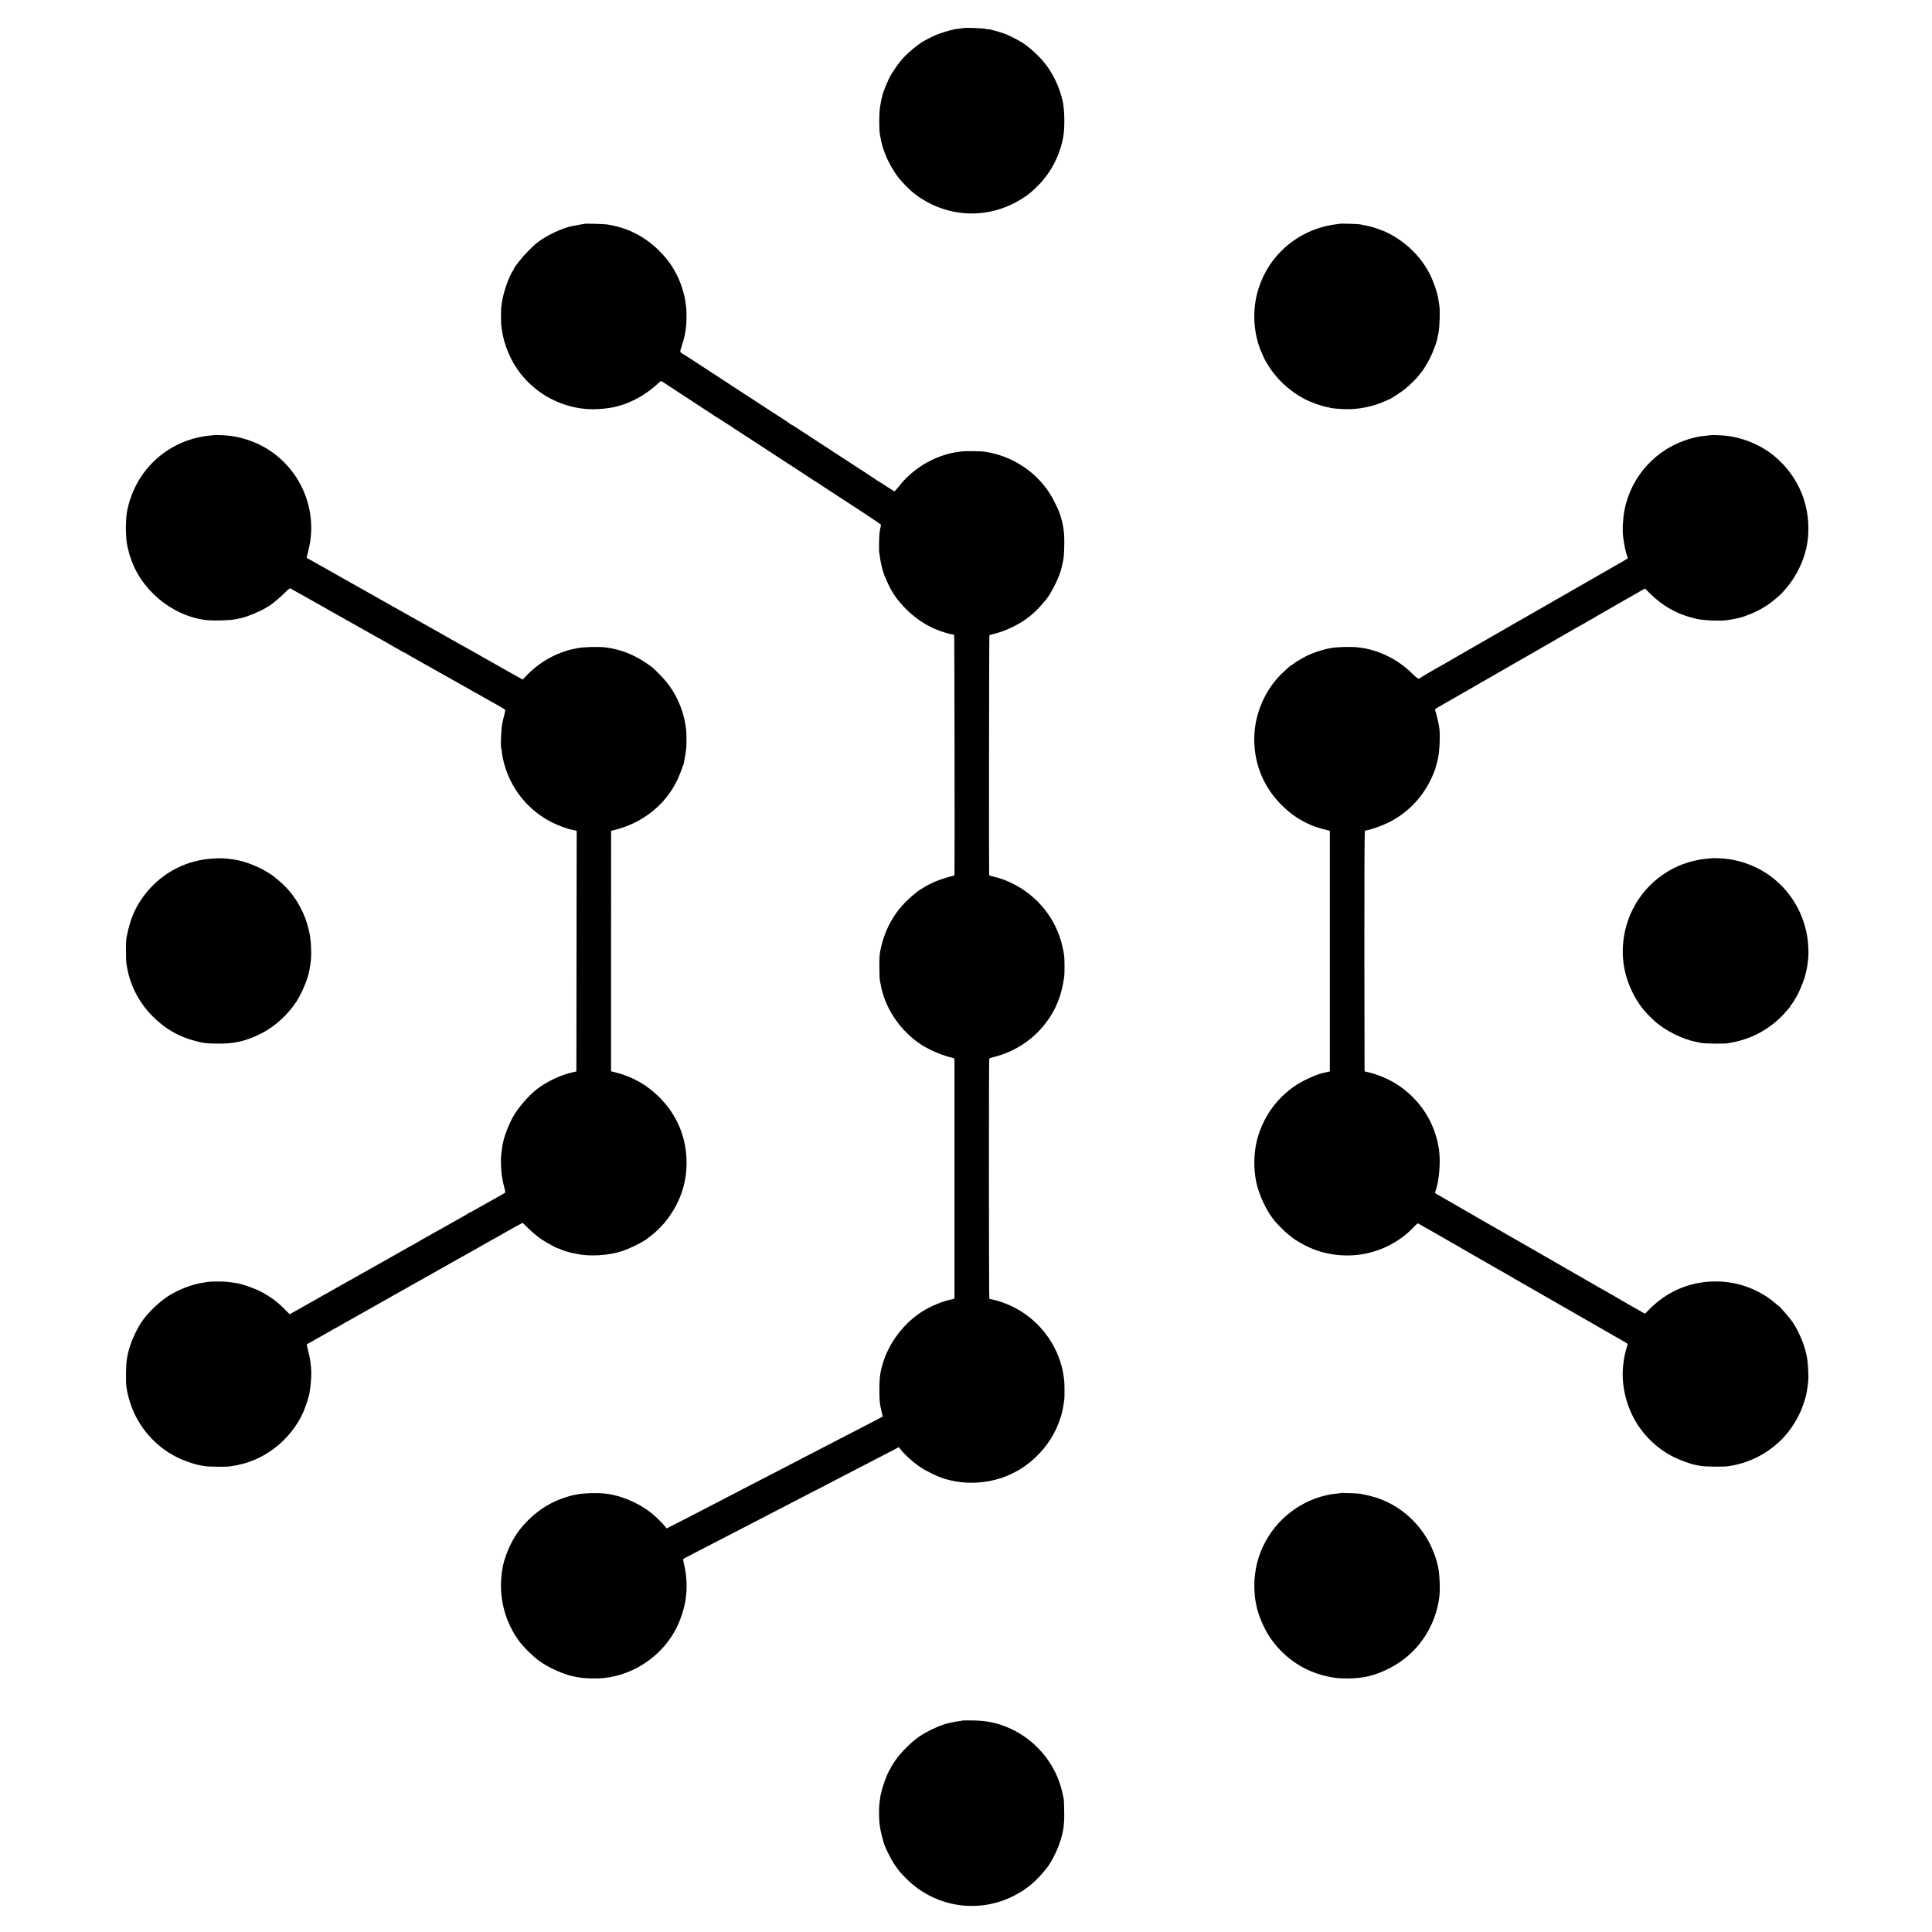 <?xml version="1.0" standalone="no"?>
<!DOCTYPE svg PUBLIC "-//W3C//DTD SVG 20010904//EN"
 "http://www.w3.org/TR/2001/REC-SVG-20010904/DTD/svg10.dtd">
<svg version="1.0" xmlns="http://www.w3.org/2000/svg"
 width="3000pt" height="3000pt" viewBox="0 0 3000 3000"
 preserveAspectRatio="xMidYMid meet">
<g transform="translate(0,3000) scale(0.1,-0.1)"
fill="#000000" stroke="none">
<path d="M14968 29565 c-1 -1 -34 -6 -73 -10 -38 -4 -72 -8 -76 -10 -3 -2 -19
-6 -35 -9 -50 -9 -186 -52 -254 -81 -64 -26 -204 -100 -225 -117 -5 -5 -32
-24 -59 -42 -68 -48 -197 -164 -234 -211 -17 -22 -39 -49 -49 -60 -17 -18 -97
-135 -130 -190 -37 -61 -118 -257 -129 -308 -2 -10 -6 -27 -9 -37 -8 -25 -13
-50 -31 -160 -15 -93 -15 -348 0 -425 3 -16 9 -46 13 -65 15 -83 31 -137 74
-247 42 -108 123 -250 197 -347 55 -72 183 -202 237 -242 22 -16 42 -32 45
-35 3 -4 37 -27 75 -51 486 -313 1097 -310 1580 7 104 68 142 100 246 206 194
199 328 462 379 744 26 139 21 420 -8 551 -38 165 -100 320 -186 459 -27 44
-52 82 -55 85 -3 3 -19 23 -36 45 -70 96 -248 260 -350 322 -75 47 -192 106
-256 132 -82 32 -269 85 -276 77 -3 -2 -19 0 -36 6 -29 9 -330 21 -339 13z"/>
<path d="M9078 26525 c-2 -2 -25 -6 -52 -9 -27 -4 -52 -9 -55 -10 -3 -2 -27
-7 -53 -10 -120 -16 -341 -108 -482 -199 -109 -72 -123 -83 -241 -202 -84 -84
-215 -249 -215 -271 0 -3 -8 -18 -18 -32 -62 -91 -149 -344 -167 -482 -4 -29
-9 -62 -11 -74 -6 -28 -5 -264 0 -296 3 -14 7 -43 10 -65 30 -230 144 -494
290 -678 206 -257 472 -430 791 -510 184 -47 370 -54 585 -22 265 39 539 177
758 381 27 26 50 40 57 35 5 -5 78 -52 160 -106 170 -110 349 -227 662 -433
120 -78 225 -145 233 -149 8 -4 17 -9 20 -12 3 -4 55 -38 115 -77 61 -40 169
-110 240 -156 72 -47 177 -116 235 -153 58 -38 161 -105 230 -150 69 -45 159
-103 200 -130 41 -27 128 -84 193 -127 65 -43 120 -78 123 -78 3 0 10 -5 17
-11 7 -5 41 -29 77 -52 567 -367 900 -587 900 -595 0 -4 -5 -25 -9 -47 -5 -22
-12 -65 -15 -95 -7 -63 -9 -288 -2 -298 2 -4 7 -34 10 -67 6 -53 37 -193 53
-235 3 -8 7 -19 9 -25 4 -18 71 -169 93 -210 143 -273 420 -525 709 -646 90
-37 226 -79 258 -79 13 0 26 -5 30 -12 5 -8 10 -3564 5 -3715 -1 -13 -7 -23
-15 -23 -27 0 -212 -58 -284 -89 -78 -34 -151 -72 -194 -102 -14 -11 -29 -19
-34 -19 -4 0 -49 -34 -100 -76 -277 -225 -451 -514 -523 -869 -14 -71 -18
-129 -16 -270 1 -99 4 -190 8 -201 3 -12 8 -37 11 -55 62 -369 305 -730 636
-944 126 -82 337 -170 478 -200 20 -4 32 -13 33 -23 1 -22 1 -3705 0 -3714 -1
-4 -26 -12 -57 -18 -128 -27 -294 -94 -424 -173 -272 -165 -502 -448 -608
-747 -62 -178 -77 -271 -77 -480 0 -169 6 -226 34 -340 11 -41 18 -76 18 -76
-1 -1 -45 -24 -97 -52 -89 -46 -167 -86 -555 -287 -82 -43 -208 -108 -280
-145 -71 -37 -197 -102 -280 -145 -82 -43 -190 -99 -240 -125 -49 -26 -180
-94 -290 -150 -110 -56 -249 -128 -310 -160 -60 -32 -162 -84 -225 -117 -63
-33 -209 -109 -325 -169 -115 -59 -273 -141 -350 -181 -77 -40 -199 -103 -272
-140 l-132 -67 -22 29 c-39 52 -161 170 -229 222 -198 152 -468 265 -698 290
-122 14 -343 8 -442 -12 -101 -20 -119 -25 -224 -61 -294 -101 -573 -326 -743
-599 -84 -135 -166 -342 -188 -475 -4 -25 -9 -54 -11 -65 -2 -11 -7 -54 -10
-95 -30 -348 71 -706 278 -985 71 -95 205 -228 308 -304 141 -105 399 -220
550 -245 19 -3 46 -8 60 -11 85 -19 273 -24 395 -12 480 49 922 357 1134 789
151 311 190 631 117 960 -21 89 -21 100 -7 107 9 5 84 43 166 86 83 43 209
108 280 145 72 37 195 101 275 142 462 240 1017 527 1205 624 66 34 183 95
260 134 77 40 185 96 240 125 55 29 177 92 270 140 250 129 448 231 552 286
l91 48 16 -22 c51 -74 200 -210 311 -286 83 -56 247 -138 340 -170 294 -101
628 -100 930 1 500 167 887 627 960 1141 3 27 9 59 11 70 5 26 5 221 0 287 -4
48 -13 110 -22 150 -3 14 -7 36 -10 50 -2 14 -18 68 -35 120 -129 395 -441
727 -829 882 -83 34 -176 62 -234 72 -16 3 -31 8 -34 11 -7 7 -9 3714 -1 3726
3 6 39 18 80 28 282 70 548 233 736 451 199 230 305 475 349 800 5 43 5 263
-1 310 -45 348 -201 655 -452 889 -184 172 -429 303 -660 352 -38 7 -53 16
-54 27 -4 85 -1 3713 4 3718 3 3 25 10 49 15 161 35 371 130 512 230 119 85
202 166 319 308 88 109 218 374 241 497 2 10 9 37 14 59 19 72 24 127 28 295
3 178 -12 301 -56 438 -30 94 -30 94 -95 226 -166 340 -470 601 -843 725 -52
17 -119 35 -150 40 -32 6 -70 13 -87 16 -49 10 -306 13 -365 5 -122 -17 -148
-22 -219 -42 -294 -80 -563 -259 -751 -498 -35 -44 -67 -80 -70 -80 -4 0 -58
34 -121 75 -63 42 -121 78 -129 82 -8 4 -19 11 -25 16 -12 10 -165 110 -745
487 -239 156 -468 305 -508 331 -40 27 -76 49 -81 49 -5 0 -11 3 -13 8 -2 4
-41 32 -88 62 -47 29 -148 95 -225 145 -77 51 -259 170 -405 264 -295 192
-425 277 -738 482 -117 76 -215 139 -218 139 -3 0 -12 7 -21 16 -14 14 -13 22
10 92 43 128 64 227 73 342 5 65 5 231 0 260 -2 14 -7 50 -11 80 -12 112 -70
299 -127 415 -83 165 -157 267 -293 401 -223 220 -499 356 -810 400 -48 6
-332 14 -337 9z"/>
<path d="M20799 26525 c-2 -2 -30 -6 -61 -9 -31 -3 -96 -14 -145 -26 -536
-125 -951 -537 -1078 -1070 -73 -303 -41 -649 86 -918 16 -35 29 -65 29 -67 0
-3 21 -39 46 -82 134 -227 337 -419 576 -546 106 -56 274 -116 378 -133 14 -3
31 -7 37 -9 19 -6 134 -16 221 -19 199 -7 439 42 619 125 34 16 64 29 67 29
13 0 180 110 241 158 81 66 179 162 221 218 16 21 31 41 35 44 19 17 98 145
138 228 42 85 93 219 106 278 2 10 11 53 20 94 20 88 28 347 15 435 -5 33 -12
80 -16 104 -8 59 -44 179 -84 277 -125 314 -372 579 -687 740 -47 24 -90 44
-95 44 -6 0 -24 6 -41 14 -46 21 -156 53 -224 65 -32 6 -69 14 -83 17 -29 6
-316 15 -321 9z"/>
<path d="M3327 23244 c-1 -1 -33 -5 -72 -8 -234 -21 -472 -106 -667 -238 -314
-211 -528 -532 -610 -911 -31 -146 -31 -428 0 -569 65 -297 189 -526 397 -733
228 -229 529 -379 824 -413 121 -13 369 -7 456 12 44 10 89 19 99 21 88 19
294 105 371 155 17 11 37 23 45 27 35 15 181 136 252 208 57 58 81 75 90 68 7
-6 38 -24 68 -40 80 -44 146 -81 220 -123 36 -20 85 -49 110 -62 25 -14 77
-43 115 -65 39 -22 90 -51 115 -65 25 -14 223 -125 440 -248 217 -123 420
-237 450 -253 30 -17 72 -41 92 -54 21 -13 40 -23 43 -23 3 0 30 -16 60 -35
30 -19 55 -32 55 -29 0 3 12 -3 28 -14 15 -10 90 -54 167 -97 267 -149 271
-152 745 -419 173 -98 337 -190 365 -206 146 -81 251 -142 258 -149 4 -4 -1
-41 -12 -82 -11 -41 -23 -87 -26 -104 -2 -16 -7 -39 -9 -51 -15 -76 -25 -342
-13 -362 3 -4 8 -37 11 -74 4 -37 18 -108 32 -158 124 -464 461 -830 909 -990
50 -17 95 -33 100 -34 6 -1 35 -8 65 -14 l55 -12 -2 -1213 c-1 -666 -2 -1507
-2 -1868 l-1 -656 -57 -13 c-189 -42 -402 -143 -563 -268 -121 -94 -283 -282
-360 -417 -63 -109 -135 -292 -155 -390 -5 -22 -9 -42 -10 -45 -2 -6 -16 -107
-21 -154 -12 -95 -4 -275 17 -381 14 -73 16 -84 34 -149 8 -33 12 -63 8 -67
-7 -6 -87 -51 -313 -177 -25 -14 -87 -49 -138 -78 -52 -30 -97 -54 -102 -54
-5 0 -15 -6 -22 -13 -7 -6 -38 -25 -68 -41 -30 -17 -124 -69 -209 -118 -84
-48 -155 -88 -157 -88 -2 0 -27 -14 -56 -31 -56 -33 -95 -55 -193 -109 -33
-18 -64 -36 -70 -40 -10 -7 -50 -30 -165 -93 -30 -17 -111 -63 -180 -102 -69
-39 -152 -87 -185 -105 -33 -18 -148 -83 -255 -143 -107 -60 -303 -171 -435
-245 -132 -74 -256 -144 -275 -155 -35 -20 -235 -133 -300 -170 -19 -11 -57
-32 -85 -48 -27 -15 -70 -38 -94 -52 l-43 -25 -77 78 c-120 122 -238 207 -390
283 -93 47 -274 110 -346 121 -150 24 -192 27 -295 27 -63 0 -130 -2 -150 -5
-19 -3 -55 -8 -79 -12 -173 -23 -399 -111 -559 -216 -177 -118 -369 -317 -451
-471 -96 -178 -149 -319 -178 -481 -18 -98 -24 -345 -10 -454 10 -85 50 -234
87 -326 141 -356 416 -643 762 -794 95 -42 236 -86 305 -97 21 -3 50 -8 63
-11 43 -10 332 -13 390 -4 98 15 135 22 141 26 3 2 19 5 35 8 45 8 141 41 219
74 322 139 594 405 740 726 33 73 90 243 99 298 43 256 39 433 -15 647 -16 63
-28 115 -26 116 2 2 233 132 305 172 25 14 68 39 94 54 27 16 51 29 53 29 2 0
26 13 53 29 53 31 108 63 222 126 41 23 93 53 115 65 144 82 259 147 283 160
16 9 71 40 123 69 130 75 153 87 244 138 44 24 87 48 95 54 12 8 240 135 440
247 25 14 77 43 115 65 39 22 90 51 115 65 25 14 95 53 155 87 61 34 131 74
157 88 52 29 180 101 243 138 22 12 54 30 70 39 29 15 53 29 205 116 103 59
178 100 226 125 l40 21 98 -96 c56 -55 139 -124 197 -162 101 -66 248 -144
272 -144 7 0 17 -4 22 -9 11 -10 131 -48 179 -57 17 -3 51 -9 74 -15 194 -43
491 -25 696 42 137 45 355 155 414 209 9 9 27 23 40 31 50 36 153 133 206 197
230 276 347 593 347 937 -1 392 -147 743 -426 1020 -192 191 -413 316 -679
383 l-68 17 0 1805 c1 993 1 1833 1 1867 l1 62 43 11 c447 108 808 397 992
795 29 63 100 250 94 250 -1 0 3 23 9 50 6 28 14 70 17 95 3 25 7 56 10 70 6
31 6 230 0 290 -36 333 -176 630 -409 864 -56 56 -110 108 -121 116 -242 182
-469 277 -730 308 -106 12 -334 6 -425 -12 -47 -10 -94 -19 -106 -22 -53 -10
-187 -59 -264 -96 -153 -73 -306 -183 -424 -308 l-59 -62 -36 19 c-67 37 -416
233 -431 243 -8 5 -44 26 -80 45 -36 19 -83 46 -105 60 -22 14 -47 28 -55 32
-15 6 -357 199 -1055 593 -187 106 -365 206 -395 222 -50 28 -232 130 -670
378 -86 48 -173 98 -195 110 -22 12 -53 30 -70 40 -16 9 -55 31 -85 47 -30 17
-75 42 -100 57 -25 15 -53 30 -63 33 -13 4 -17 12 -12 27 3 11 17 68 30 126
138 589 -112 1205 -623 1535 -188 121 -419 201 -637 221 -56 6 -205 11 -208 8z"/>
<path d="M26577 23244 c-1 -1 -33 -4 -72 -8 -38 -3 -80 -8 -91 -10 -12 -2 -37
-7 -55 -10 -19 -3 -74 -17 -122 -31 -515 -149 -903 -570 -1011 -1097 -25 -123
-36 -328 -22 -424 3 -22 8 -55 10 -74 5 -31 16 -92 31 -156 3 -12 11 -39 19
-62 l15 -41 -37 -22 c-20 -13 -50 -30 -67 -40 -48 -27 -877 -502 -1010 -579
-80 -46 -514 -295 -545 -313 -19 -11 -53 -30 -75 -42 -22 -13 -80 -46 -130
-75 -49 -29 -106 -62 -125 -72 -33 -19 -407 -234 -477 -274 -18 -11 -115 -66
-215 -124 -101 -58 -192 -110 -203 -117 -11 -7 -27 -16 -35 -20 -35 -17 -306
-176 -314 -184 -19 -18 -35 -8 -119 74 -224 222 -528 370 -832 404 -121 14
-333 8 -440 -12 -124 -23 -270 -72 -377 -126 -69 -35 -185 -106 -206 -126 -7
-7 -16 -13 -20 -13 -8 0 -61 -47 -141 -123 -271 -259 -434 -641 -435 -1022 0
-393 146 -748 424 -1025 206 -206 432 -329 723 -394 l27 -6 0 -1869 0 -1868
-57 -13 c-32 -8 -62 -15 -68 -16 -44 -9 -159 -55 -252 -101 -368 -179 -649
-526 -752 -929 -53 -204 -58 -442 -15 -653 42 -204 155 -446 280 -601 50 -62
172 -184 223 -222 31 -24 58 -46 61 -49 12 -14 132 -86 210 -125 297 -149 650
-188 977 -109 270 66 515 208 702 407 34 37 58 55 65 49 6 -4 36 -22 66 -38
52 -29 282 -160 865 -496 143 -83 279 -161 303 -174 24 -13 85 -47 135 -77 51
-30 108 -63 127 -74 19 -11 355 -203 745 -427 391 -224 726 -417 745 -428 137
-77 247 -141 257 -149 9 -7 7 -22 -7 -63 -36 -106 -62 -275 -63 -410 0 -332
120 -669 330 -920 134 -161 287 -283 471 -374 80 -40 257 -105 316 -115 16 -3
55 -11 85 -17 63 -14 357 -18 441 -6 348 49 676 231 902 499 115 137 212 311
266 478 36 111 45 146 58 245 3 22 7 56 10 75 12 90 0 325 -22 415 -1 6 -5 21
-7 35 -36 166 -135 389 -229 515 -44 59 -171 205 -189 218 -13 9 -44 34 -69
57 -25 22 -75 61 -112 85 -247 166 -528 250 -826 247 -392 -5 -751 -161 -1027
-449 l-50 -52 -32 17 c-18 9 -92 51 -165 93 -73 43 -149 86 -168 97 -19 10
-97 56 -174 101 -76 44 -140 81 -142 81 -1 0 -31 16 -64 36 -83 48 -898 517
-980 564 -171 96 -1490 855 -1528 878 -10 6 -9 17 3 51 54 155 77 449 49 636
-62 410 -284 760 -632 994 -129 87 -326 172 -466 201 -31 6 -57 14 -57 18 -1
4 -2 843 -3 1865 -1 1232 2 1861 9 1865 5 4 15 7 20 8 74 12 223 63 325 112
291 138 523 367 670 661 41 82 92 211 84 211 -2 0 0 8 5 18 6 10 20 66 32 123
24 119 34 359 18 472 -9 64 -49 232 -64 268 -6 17 5 25 115 87 25 14 104 59
175 100 225 130 858 493 905 520 25 13 128 73 230 132 102 59 205 119 230 132
46 26 493 283 552 318 18 10 56 31 83 46 28 14 62 35 77 45 14 11 29 19 32 19
4 0 23 11 44 23 20 13 59 36 87 52 27 15 124 70 215 123 91 52 181 104 200
115 19 11 97 55 174 99 l138 80 87 -85 c206 -201 434 -324 717 -387 108 -25
370 -35 474 -20 110 16 225 42 265 59 11 5 43 17 70 27 143 51 297 142 425
253 82 72 83 72 158 160 169 196 295 471 327 712 3 24 8 60 10 79 3 19 5 82 5
140 1 431 -188 832 -522 1113 -209 175 -494 295 -766 322 -57 6 -211 12 -215
9z"/>
<path d="M3315 16669 c-404 -22 -763 -200 -1026 -510 -174 -206 -268 -415
-326 -726 -9 -49 -10 -323 -1 -388 44 -319 182 -599 408 -826 192 -194 403
-316 662 -383 128 -34 151 -37 328 -41 268 -7 462 37 702 160 211 109 410 290
543 496 86 133 181 363 199 484 4 22 11 67 17 100 18 98 13 315 -10 446 -57
327 -229 632 -471 836 -96 81 -97 82 -169 128 -155 100 -382 188 -541 209
-155 21 -179 22 -315 15z"/>
<path d="M26587 16674 c-1 -1 -36 -4 -77 -7 -134 -10 -309 -54 -441 -111 -459
-199 -780 -617 -854 -1111 -45 -300 1 -586 137 -859 85 -172 180 -295 337
-438 166 -151 436 -286 651 -327 30 -6 69 -13 85 -17 51 -10 358 -14 400 -4
22 5 60 11 85 15 56 8 195 49 275 82 212 87 409 229 550 398 28 33 53 62 58
63 4 2 7 10 7 17 0 7 4 15 9 17 12 5 72 101 119 193 37 74 97 231 106 280 2
11 9 38 14 60 6 22 14 60 17 85 3 25 8 61 10 80 15 113 3 311 -27 445 -147
663 -713 1127 -1390 1139 -38 0 -70 0 -71 0z"/>
<path d="M20819 6816 c-2 -2 -33 -6 -69 -9 -212 -20 -441 -103 -630 -230 -403
-269 -643 -715 -643 -1197 0 -79 9 -193 19 -243 2 -12 7 -35 10 -52 30 -169
134 -406 244 -554 211 -285 496 -476 831 -555 133 -32 197 -39 339 -39 242 -1
422 42 645 153 429 214 718 621 784 1105 16 120 6 372 -20 480 -5 22 -12 50
-15 63 -14 66 -70 212 -115 298 -142 276 -382 510 -659 641 -124 59 -229 91
-415 128 -33 6 -301 16 -306 11z"/>
<path d="M14947 3284 c-2 -2 -26 -7 -53 -10 -44 -5 -73 -10 -164 -30 -113 -24
-320 -118 -453 -207 -118 -79 -293 -253 -375 -374 -34 -50 -62 -94 -62 -97 0
-4 -10 -23 -23 -44 -45 -71 -114 -260 -133 -361 -3 -14 -7 -27 -9 -31 -2 -3
-6 -33 -10 -65 -4 -33 -8 -71 -11 -85 -5 -28 -5 -205 0 -260 6 -76 19 -148 38
-220 11 -41 21 -79 22 -85 11 -65 117 -284 181 -375 68 -98 79 -110 175 -208
439 -445 1116 -555 1671 -271 205 105 345 222 509 426 70 87 164 269 209 409
55 165 70 274 66 474 -1 96 -5 189 -9 205 -23 107 -30 136 -46 190 -118 394
-411 727 -786 896 -190 85 -357 121 -576 124 -87 1 -159 0 -161 -1z"/>
</g>
</svg>
